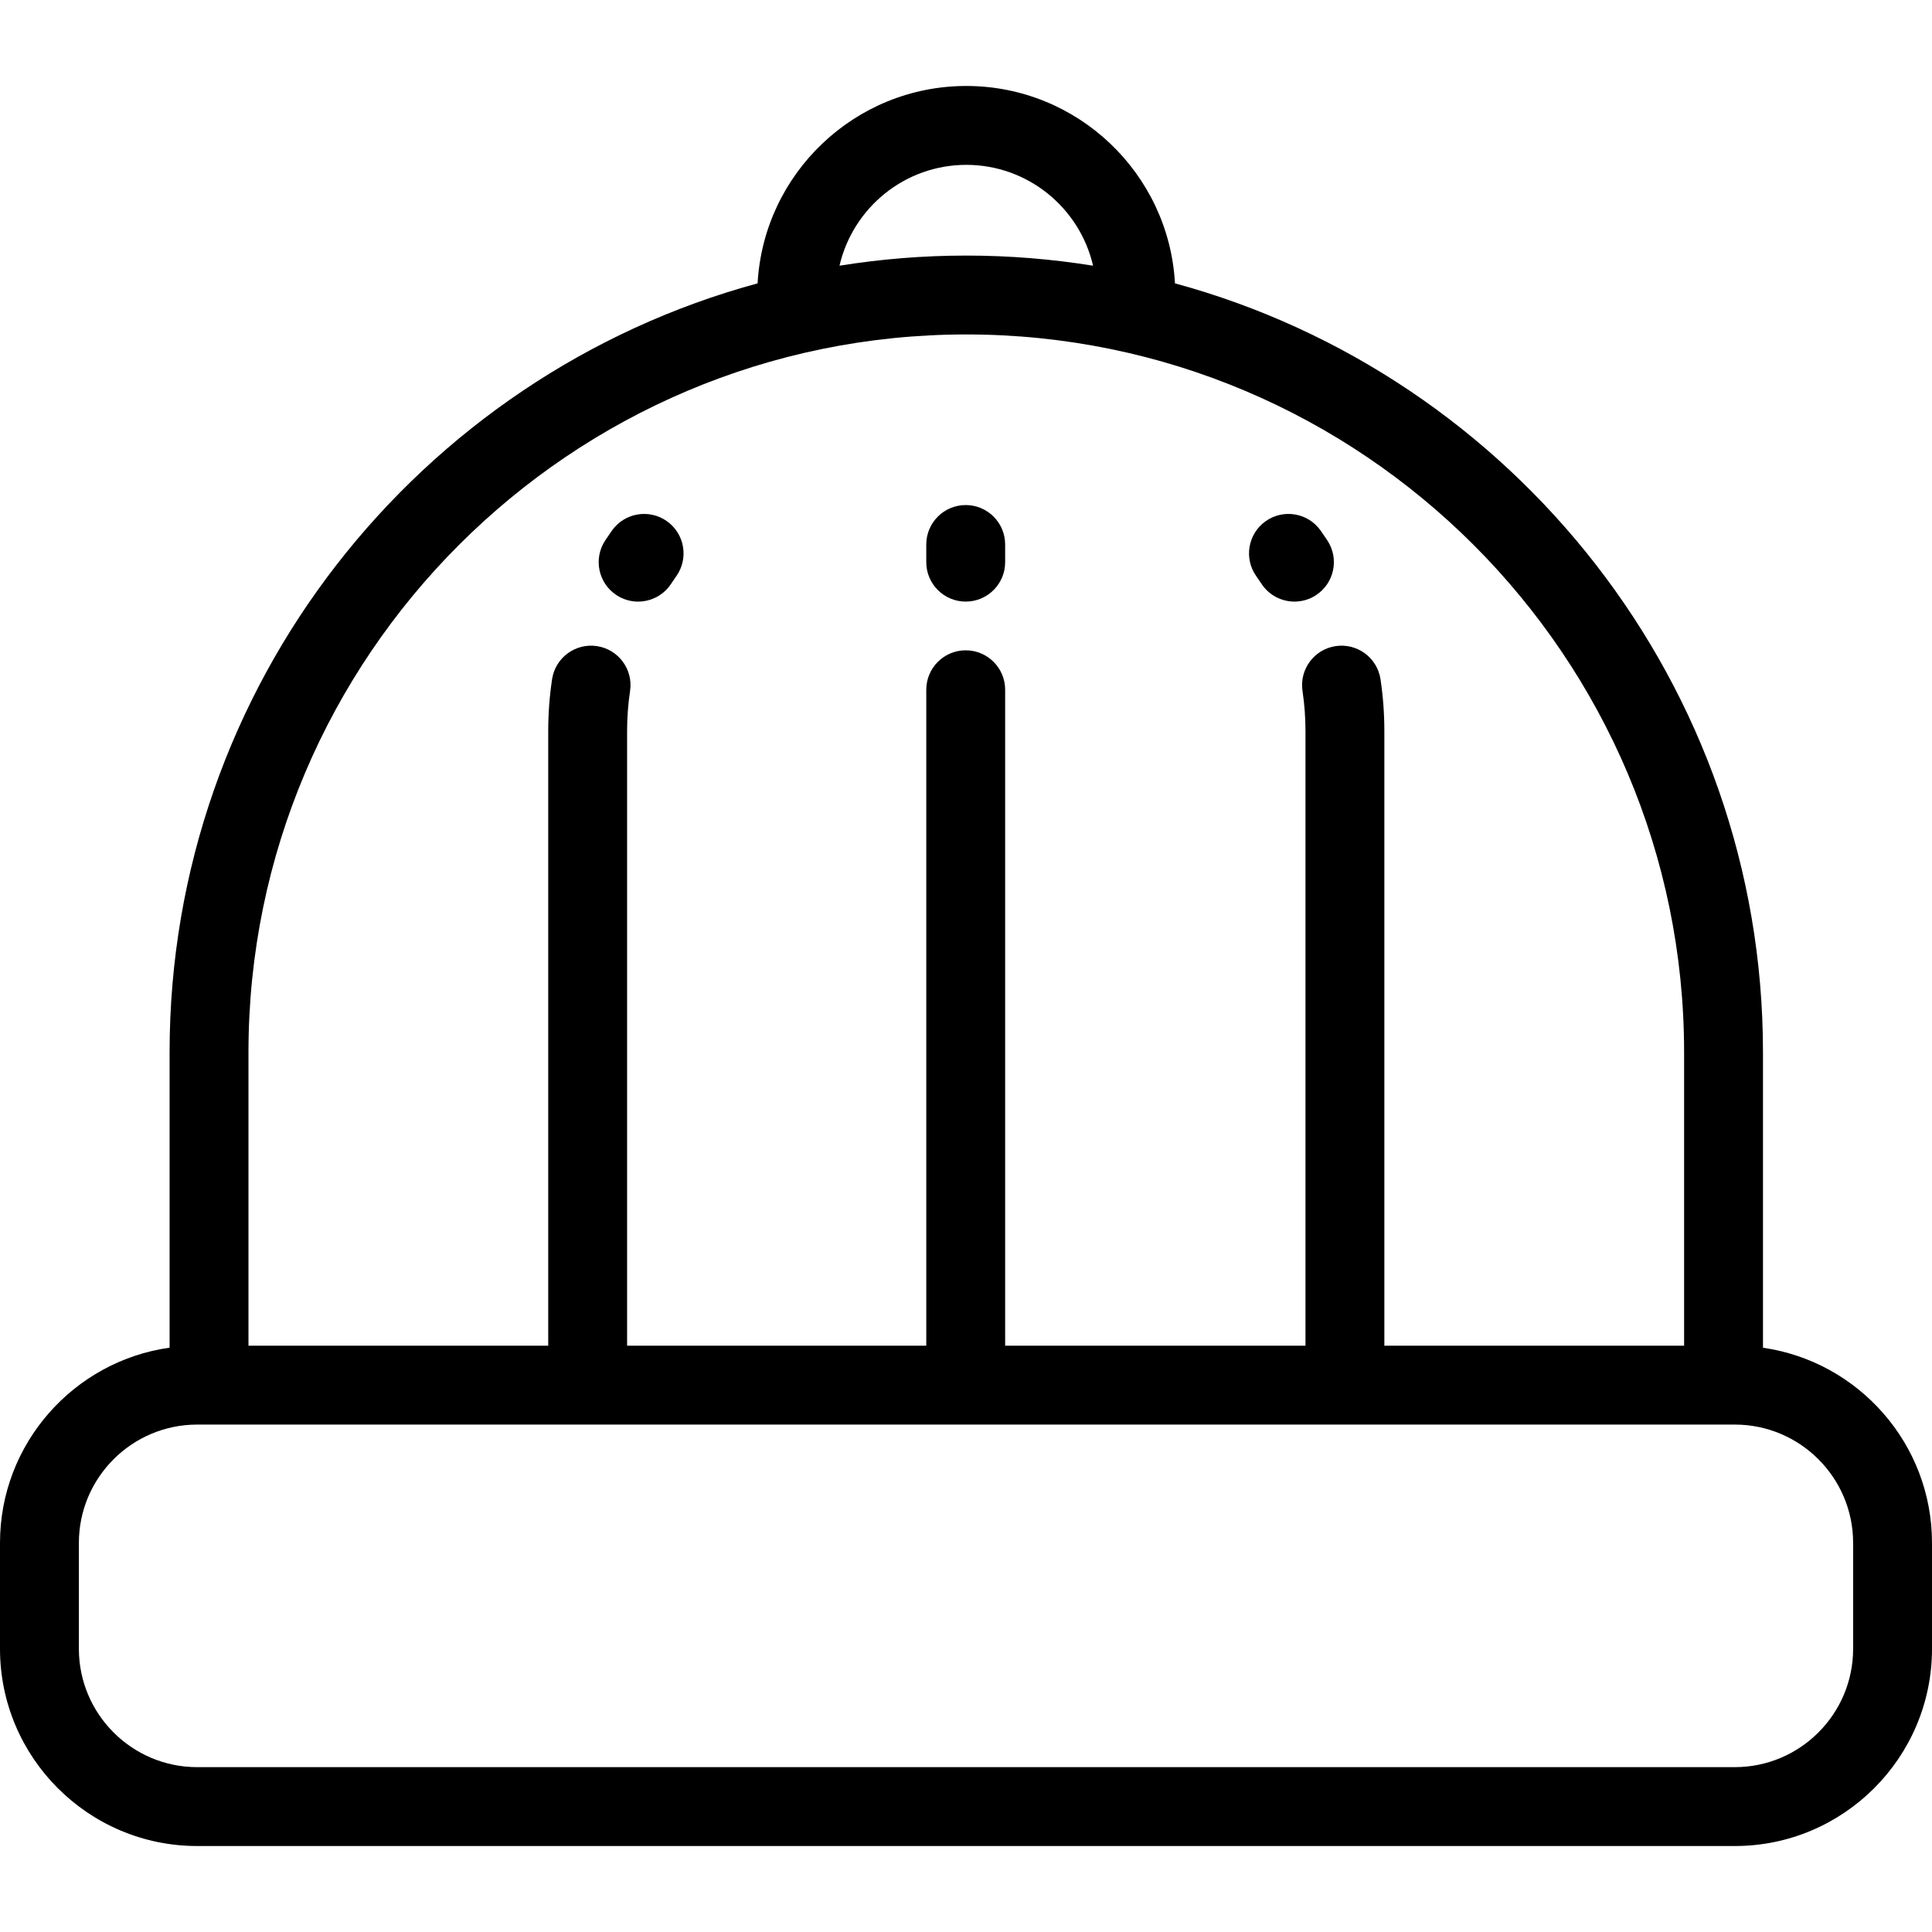 <?xml version="1.0" encoding="iso-8859-1"?>
<!-- Uploaded to: SVG Repo, www.svgrepo.com, Generator: SVG Repo Mixer Tools -->
<svg fill="#000000" height="800px" width="800px" version="1.1" id="Layer_1" xmlns="http://www.w3.org/2000/svg" xmlns:xlink="http://www.w3.org/1999/xlink" 
	 viewBox="0 0 512 512" xml:space="preserve">
<g>
	<g>
		<path d="M255.924,133.845c-5.772,0-10.452,4.68-10.452,10.452v4.679c0,5.773,4.68,10.452,10.452,10.452
			c5.773,0,10.452-4.679,10.452-10.452v-4.679C266.376,138.526,261.697,133.845,255.924,133.845z"/>
	</g>
</g>
<g>
	<g>
		<path d="M467.208,357.165V278.86c0-97.287-66.148-179.401-155.827-203.767c-1.607-29.114-25.797-52.308-55.305-52.308
			c-29.508,0-53.698,23.194-55.305,52.308C111.092,99.459,44.944,181.573,44.944,278.86v78.285C19.58,360.716,0,382.551,0,408.883
			v28.072c0,28.816,23.444,52.26,52.26,52.26H459.74c28.816,0,52.26-23.444,52.26-52.26v-28.072
			C512,382.603,492.499,360.8,467.208,357.165z M256.076,43.689c16.348,0,30.065,11.435,33.599,26.724
			c-10.945-1.758-22.165-2.684-33.599-2.684c-11.434,0-22.654,0.927-33.598,2.684C226.01,55.123,239.728,43.689,256.076,43.689z
			 M65.848,278.86c0-104.892,85.336-190.228,190.228-190.228s190.228,85.336,190.228,190.228v77.762h-79.436V193.718
			c0-4.586-0.342-9.198-1.018-13.705c-0.855-5.709-6.182-9.645-11.885-8.788c-5.709,0.855-9.644,6.176-8.788,11.885
			c0.523,3.486,0.787,7.055,0.787,10.608v162.905h-79.587V182.791c0-5.773-4.679-10.452-10.452-10.452
			c-5.772,0-10.452,4.679-10.452,10.452v173.833h-79.284V193.718c0-3.553,0.264-7.122,0.787-10.608
			c0.855-5.709-3.079-11.03-8.788-11.885c-5.705-0.856-11.03,3.079-11.885,8.788c-0.675,4.508-1.018,9.118-1.018,13.705v162.905
			H65.848V278.86z M491.096,436.956c0,17.29-14.066,31.356-31.356,31.356H52.26c-17.29,0-31.356-14.066-31.356-31.356v-28.072
			c0-17.29,14.066-31.356,31.356-31.356H459.74c17.29,0,31.356,14.066,31.356,31.356V436.956z"/>
	</g>
</g>
<g>
	<g>
		<path d="M176.736,138.12c-4.712-3.335-11.236-2.22-14.569,2.491c-0.612,0.865-1.21,1.74-1.793,2.628
			c-3.17,4.827-1.827,11.306,2.999,14.475c1.768,1.161,3.76,1.716,5.728,1.716c3.403,0,6.74-1.659,8.746-4.716
			c0.449-0.683,0.908-1.357,1.38-2.024C182.562,147.979,181.448,141.455,176.736,138.12z"/>
	</g>
</g>
<g>
	<g>
		<path d="M351.777,143.239c-0.582-0.887-1.18-1.762-1.792-2.628c-3.335-4.71-9.859-5.828-14.569-2.491
			c-4.712,3.335-5.826,9.859-2.491,14.57c0.472,0.666,0.931,1.34,1.381,2.022c2.007,3.057,5.343,4.716,8.746,4.716
			c1.968,0,3.959-0.555,5.727-1.716C353.603,154.544,354.946,148.064,351.777,143.239z"/>
	</g>
</g>
</svg>